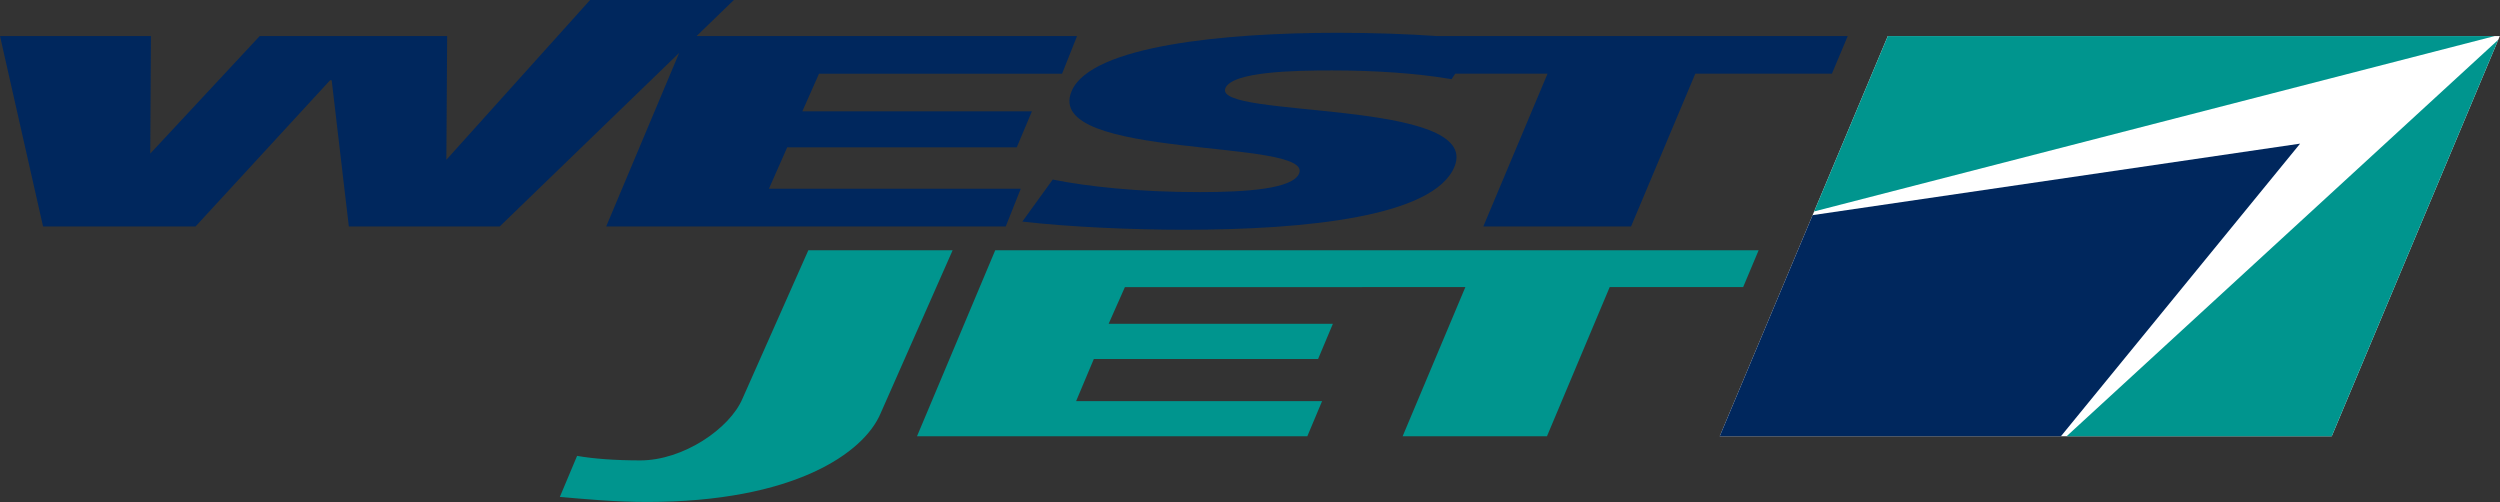 <?xml version="1.0" encoding="utf-8"?>
<!-- Generator: Adobe Illustrator 23.0.1, SVG Export Plug-In . SVG Version: 6.00 Build 0)  -->
<svg version="1.1"
	 id="Layer_1" xmlns:cc="http://creativecommons.org/ns#" xmlns:dc="http://purl.org/dc/elements/1.1/" xmlns:inkscape="http://www.inkscape.org/namespaces/inkscape" xmlns:rdf="http://www.w3.org/1999/02/22-rdf-syntax-ns#" xmlns:sodipodi="http://sodipodi.sourceforge.net/DTD/sodipodi-0.dtd" xmlns:svg="http://www.w3.org/2000/svg"
	 xmlns="http://www.w3.org/2000/svg" xmlns:xlink="http://www.w3.org/1999/xlink" x="0px" y="0px" viewBox="0 0 647.864 130.083"
	 style="enable-background:new 0 0 647.864 130.083;" xml:space="preserve">
<rect x="0" y="0" width="647.864" height="130.083" fill="#333333" stroke="none"/>
<style type="text/css">
	.st0{fill:#00958E;}
	.st1{fill:#00275D;}
	.st2{fill:#FFFFFF;}
</style>
<path id="path5" class="st0" d="M209.476,64.857l-17.033,38.378c-3.31,7.876-15.433,16.075-26.494,16.075
	c-6.434,0-12.093-0.415-16.398-1.171l-4.47,10.632c6.202,0.55,14.328,1.31,22.571,1.31
	c38,0,56.2-12.618,60.56-22.982l18.659-42.247h-37.395"/>
<polyline id="polyline7" class="st0" points="356.839,64.858 257.907,64.858 237.637,113.061 338.782,113.061 
	342.613,103.948 278.871,103.948 283.459,93.037 341.575,93.037 345.406,83.92 287.294,83.92 291.511,74.403 
	353.04,74.403 353.044,74.389 379.747,74.389 363.485,113.061 400.887,113.061 417.15,74.389 451.733,74.389 
	455.741,64.858 356.839,64.858 "/>
<polyline id="polyline9" class="st1" points="203.999,38.184 263.488,38.184 267.415,28.851 207.923,28.851 
	212.239,19.11 275.229,19.11 279.116,9.34 180.518,9.34 190.174,0 152.915,0 115.671,41.41 115.88,9.34 
	67.302,9.34 38.94,39.799 39.112,9.34 0,9.34 11.157,58.689 50.669,58.689 85.539,20.795 85.954,20.795 
	90.398,58.689 129.496,58.689 176.004,13.708 157.088,58.689 260.633,58.689 264.519,48.915 199.265,48.915 
	203.999,38.184 "/>
<path id="path11" class="st1" d="M372.311,9.34c-7.649-0.536-16.545-0.844-25.669-0.844
	c-28.825,0-63.952,3.252-68.939,15.128c-7.557,17.958,62.81,12.159,58.949,21.349
	c-1.663,3.956-13.543,4.811-25.691,4.811c-15.848,0-29.049-1.42-38.154-3.255l-7.876,10.889
	c12.17,1.413,28.546,2.121,41.927,2.121c31.908,0,64.653-3.465,70.033-16.266
	c7.491-17.815-62.7-12.442-59.338-20.428c1.809-4.316,17.987-4.595,27.662-4.595
	c10.915,0,21.731,0.705,30.961,2.261l0.936-1.417h23.925L384.389,58.689h38.29l16.648-39.593h35.406l4.099-9.755
	H372.311"/>
<g>
	<polygon class="st2" points="445.651,113.061 604.255,113.061 647.818,9.34 489.222,9.34 	"/>
	<polyline id="polyline13" class="st0" points="646.517,9.34 489.222,9.34 470.127,54.795 646.517,9.34 	"/>
	<polyline id="polyline15" class="st0" points="535.54,113.061 604.255,113.061 647.411,10.305 535.54,113.061 	"/>
	<polyline id="polyline17" class="st1" points="596.065,37.222 469.727,55.752 445.651,113.061 534.073,113.061 
		596.065,37.222 	"/>
</g>
</svg>
